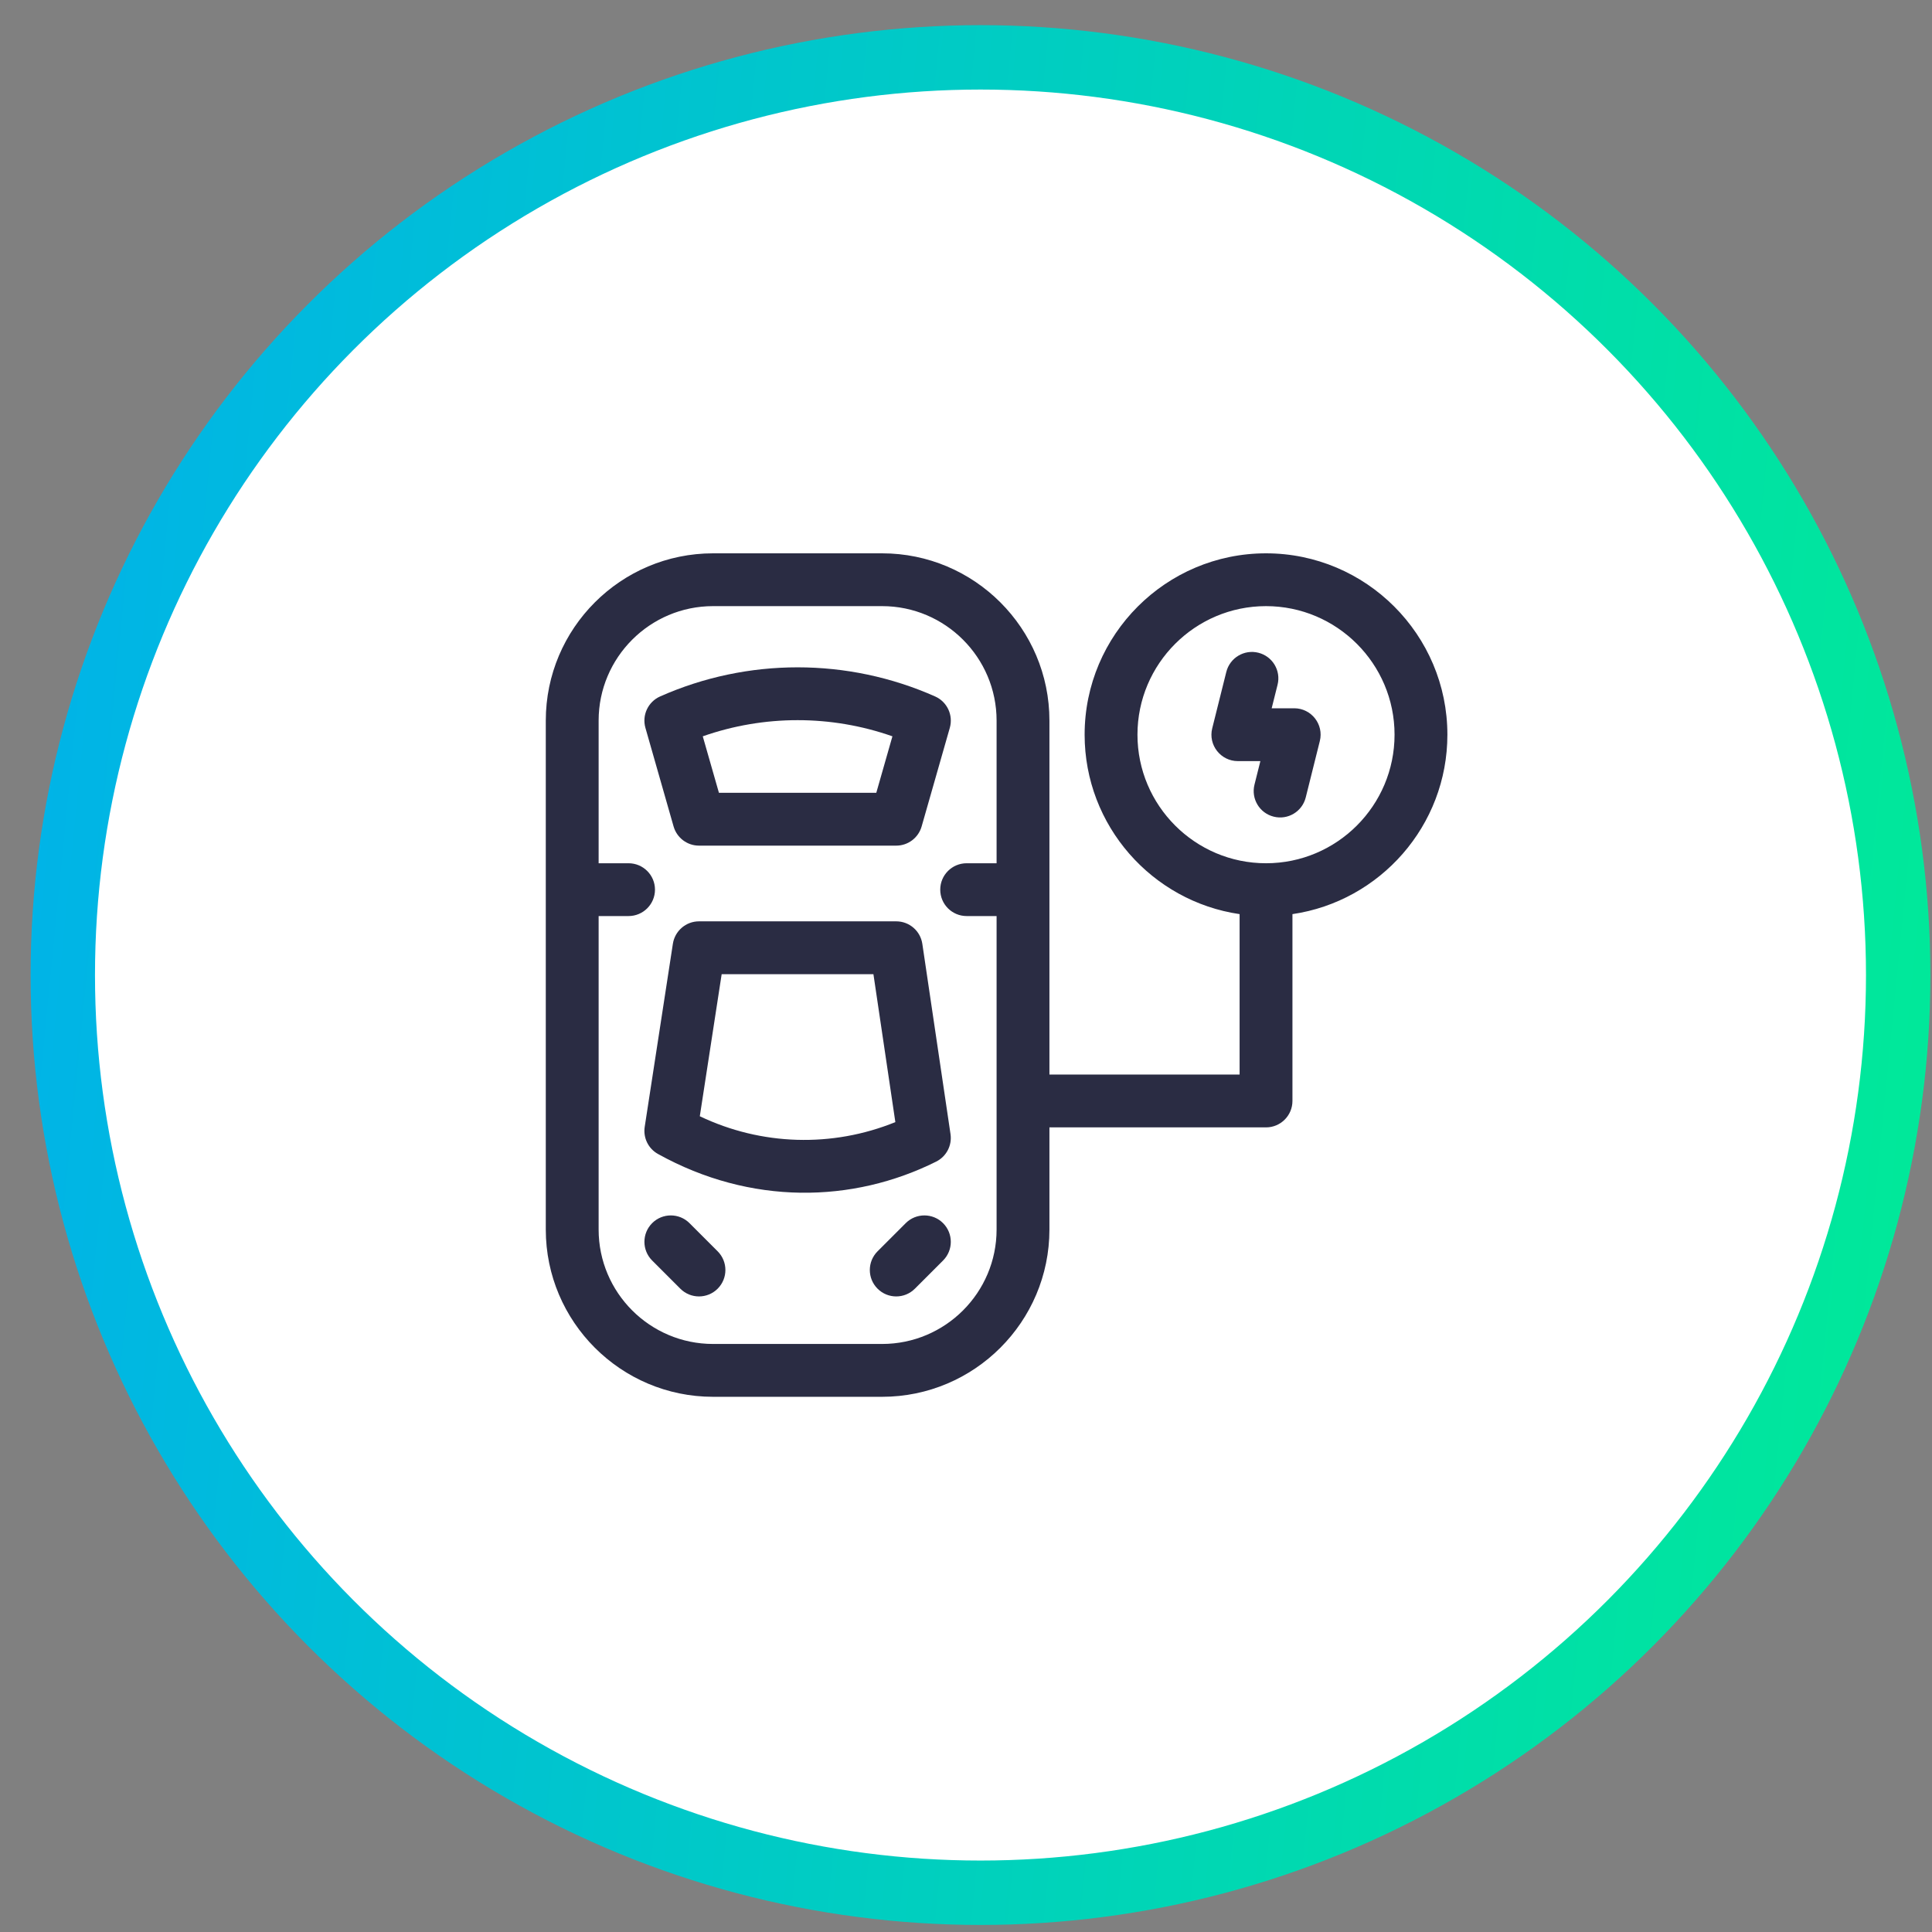 <svg xmlns="http://www.w3.org/2000/svg" width="60" height="60" viewBox="0 0 60 60" fill="none"><rect x="0" y="0" width="60" height="60" fill="#808080" stroke="none"/><circle cx="30.45" cy="30.281" r="28.5" fill="white" stroke="url(#paint0_linear_54_1685)" stroke-width="2"></circle><g clip-path="url(#clip0_54_1685)"><path d="M29.519 35.22L28.644 29.313C28.585 28.911 28.24 28.613 27.833 28.613H21.708C21.303 28.613 20.959 28.909 20.897 29.309L20.022 34.996C19.97 35.336 20.134 35.672 20.435 35.838C23.31 37.435 26.482 37.37 29.075 36.074C29.392 35.915 29.571 35.571 29.519 35.22ZM21.733 34.666L22.412 30.254H27.125L27.806 34.848C25.848 35.644 23.644 35.579 21.733 34.666Z" fill="#2A2C43"></path><path d="M21.708 26.262H27.833C28.199 26.262 28.521 26.019 28.622 25.667L29.497 22.604C29.609 22.211 29.415 21.795 29.041 21.629C26.327 20.423 23.214 20.423 20.5 21.629C20.126 21.795 19.932 22.211 20.044 22.604L20.919 25.667C21.02 26.019 21.342 26.262 21.708 26.262ZM27.715 22.867L27.214 24.621H22.327L21.825 22.867C23.729 22.198 25.812 22.198 27.715 22.867Z" fill="#2A2C43"></path><path d="M44.95 22.816C44.95 19.71 42.423 17.184 39.317 17.184C36.211 17.184 33.684 19.71 33.684 22.816C33.684 25.644 35.779 27.991 38.497 28.389V33.371H32.591V22.379C32.591 19.514 30.26 17.184 27.395 17.184H22.145C19.281 17.184 16.95 19.514 16.95 22.379V38.184C16.95 41.048 19.281 43.379 22.145 43.379H27.395C30.26 43.379 32.591 41.048 32.591 38.184V35.012H39.317C39.77 35.012 40.138 34.644 40.138 34.191V28.389C42.856 27.991 44.95 25.644 44.95 22.816ZM30.95 38.184C30.95 40.144 29.355 41.738 27.395 41.738H22.145C20.185 41.738 18.591 40.144 18.591 38.184V28.449H19.52C19.973 28.449 20.341 28.082 20.341 27.629C20.341 27.176 19.973 26.809 19.52 26.809H18.591V22.379C18.591 20.419 20.185 18.824 22.145 18.824H27.395C29.355 18.824 30.95 20.419 30.95 22.379V26.809H30.02C29.567 26.809 29.2 27.176 29.2 27.629C29.2 28.082 29.567 28.449 30.02 28.449H30.95V38.184ZM39.317 26.809C37.116 26.809 35.325 25.018 35.325 22.816C35.325 20.615 37.116 18.824 39.317 18.824C41.519 18.824 43.309 20.615 43.309 22.816C43.309 25.018 41.519 26.809 39.317 26.809Z" fill="#2A2C43"></path><path d="M40.193 21.996H39.493L39.676 21.265C39.786 20.826 39.519 20.381 39.079 20.271C38.64 20.161 38.194 20.428 38.084 20.868L37.647 22.618C37.517 23.136 37.91 23.637 38.443 23.637H39.142L38.959 24.368C38.849 24.807 39.117 25.253 39.556 25.362C39.998 25.473 40.442 25.203 40.551 24.765L40.988 23.015C41.118 22.497 40.725 21.996 40.193 21.996Z" fill="#2A2C43"></path><path d="M21.413 37.986C21.093 37.666 20.573 37.666 20.253 37.986C19.933 38.307 19.933 38.826 20.253 39.146L21.128 40.021C21.448 40.342 21.968 40.342 22.288 40.021C22.608 39.701 22.608 39.182 22.288 38.861L21.413 37.986Z" fill="#2A2C43"></path><path d="M28.128 37.986L27.253 38.861C26.933 39.182 26.933 39.701 27.253 40.021C27.573 40.342 28.093 40.342 28.413 40.021L29.288 39.146C29.608 38.826 29.608 38.307 29.288 37.986C28.968 37.666 28.448 37.666 28.128 37.986Z" fill="#2A2C43"></path></g><defs><linearGradient id="paint0_linear_54_1685" x1="0.95" y1="-3.434" x2="65.544" y2="2.922" gradientUnits="userSpaceOnUse"><stop stop-color="#00B1EB"></stop><stop offset="1" stop-color="#00EB96"></stop></linearGradient><clipPath id="clip0_54_1685"><rect width="28" height="28" fill="white" transform="translate(16.95 16.281)"></rect></clipPath></defs></svg>